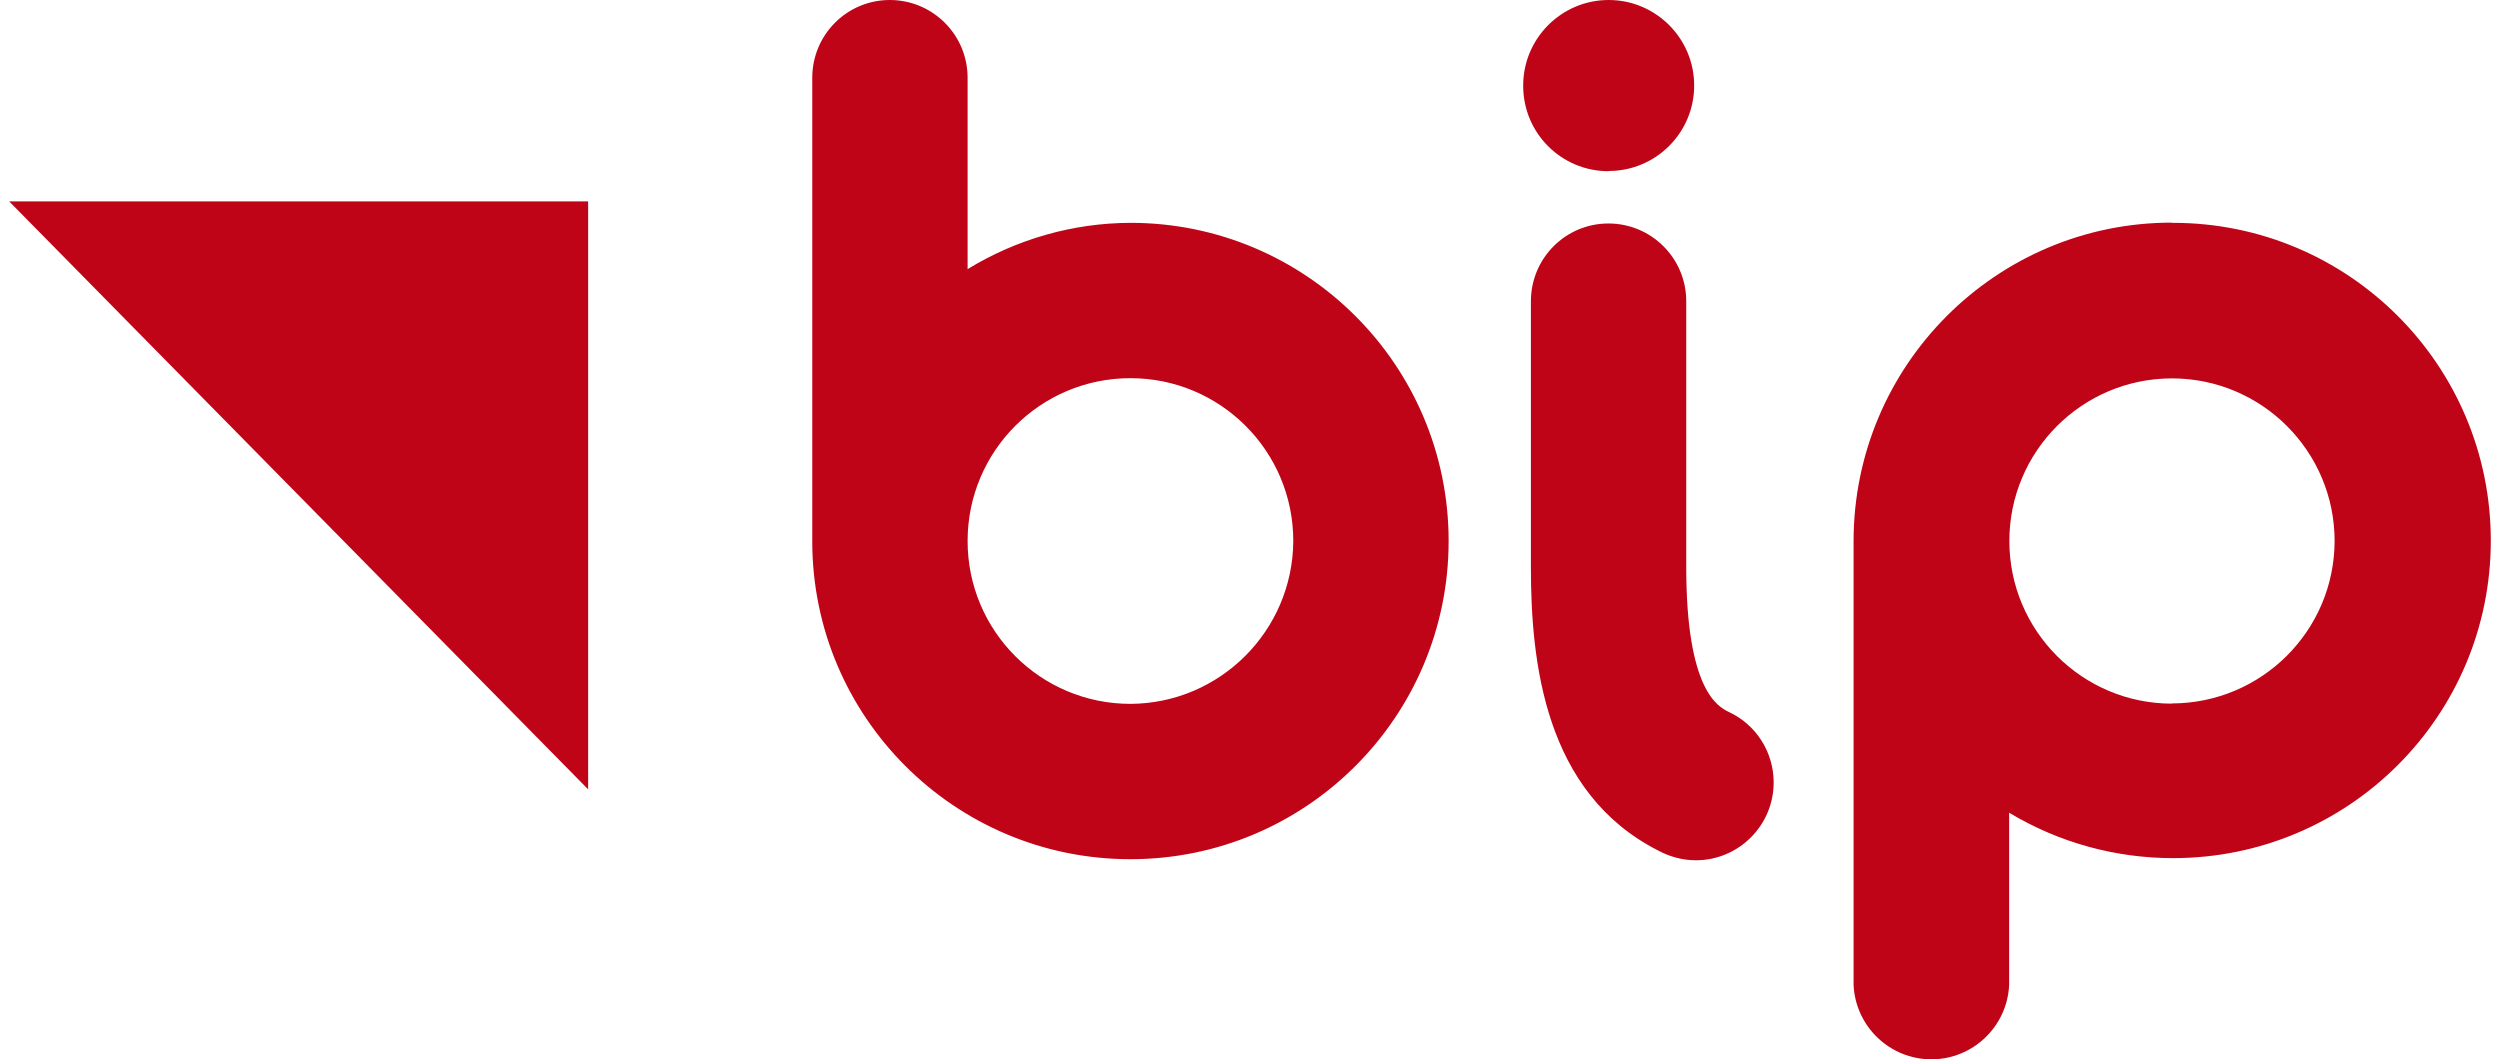 <?xml version="1.0" encoding="UTF-8"?>
<svg xmlns="http://www.w3.org/2000/svg" xmlns:xlink="http://www.w3.org/1999/xlink" xml:space="preserve" width="118px" height="50px" version="1.1" style="shape-rendering:geometricPrecision; text-rendering:geometricPrecision; image-rendering:optimizeQuality; fill-rule:evenodd; clip-rule:evenodd" viewBox="0 0 115.82 49.44">
 <defs>
  <style type="text/css">
   
    .fil0 {fill:#C00418}
   
  </style>
 </defs>
 <g id="Warstwa_x0020_1">
  <polygon class="fil0" points="0,9.4 27.02,36.84 27.02,9.4 "></polygon>
  <g>
   <path class="fil0" d="M100.94 10.39c-8.2,0 -14.85,6.65 -14.86,14.85l0 20.73c0.09,1.94 1.69,3.47 3.63,3.47 1.94,0 3.54,-1.53 3.63,-3.47l0 -8.04c2.31,1.39 4.95,2.12 7.65,2.12 8.19,0 14.83,-6.63 14.83,-14.82 0,-8.19 -6.64,-14.83 -14.83,-14.83 -0.02,0 -0.04,0 -0.05,0l0 -0.01zm0 22.45c-4.19,0 -7.59,-3.4 -7.59,-7.59 0,-4.19 3.4,-7.59 7.59,-7.59 4.19,0 7.59,3.4 7.59,7.59 -0.01,4.19 -3.41,7.57 -7.59,7.58l0 0.01zm-48.61 -22.44c-2.69,0.01 -5.31,0.76 -7.6,2.16l0 -8.93c0,-2.01 -1.63,-3.63 -3.63,-3.63 -2,0 -3.62,1.62 -3.62,3.63l0 21.65c0.01,8.19 6.66,14.82 14.85,14.82 8.2,0 14.85,-6.65 14.85,-14.85 0,-8.2 -6.65,-14.85 -14.85,-14.85l0 0zm0 22.45c-4.2,0 -7.6,-3.4 -7.6,-7.6 0,-4.2 3.4,-7.6 7.6,-7.6 4.2,0 7.6,3.4 7.6,7.6 0,0 0,0.01 0,0.01 -0.03,4.18 -3.42,7.57 -7.6,7.59l0 0zm27.91 0.37c-0.49,-0.25 -1.97,-1 -1.97,-6.76l0 -12.4c0,-2.01 -1.63,-3.63 -3.63,-3.63 -2,0 -3.62,1.62 -3.62,3.63l0 12.4c0,4.4 0.62,10.54 5.95,13.24 0.54,0.29 1.14,0.45 1.75,0.45 2,0 3.63,-1.63 3.63,-3.63 0,-1.42 -0.82,-2.71 -2.11,-3.3l0 0zm-5.6 -25.24c0,0 0.01,0 0.01,0 2.2,0 3.99,-1.78 3.99,-3.99 0,-2.2 -1.79,-3.99 -3.99,-3.99 -2.2,0 -3.99,1.79 -3.99,3.99 0,0.01 0,0.01 0,0.02 0,2.2 1.78,3.98 3.98,3.98l0 -0.01zm0 0l0 0 0 0z"></path>
  </g>
 </g>
</svg>
